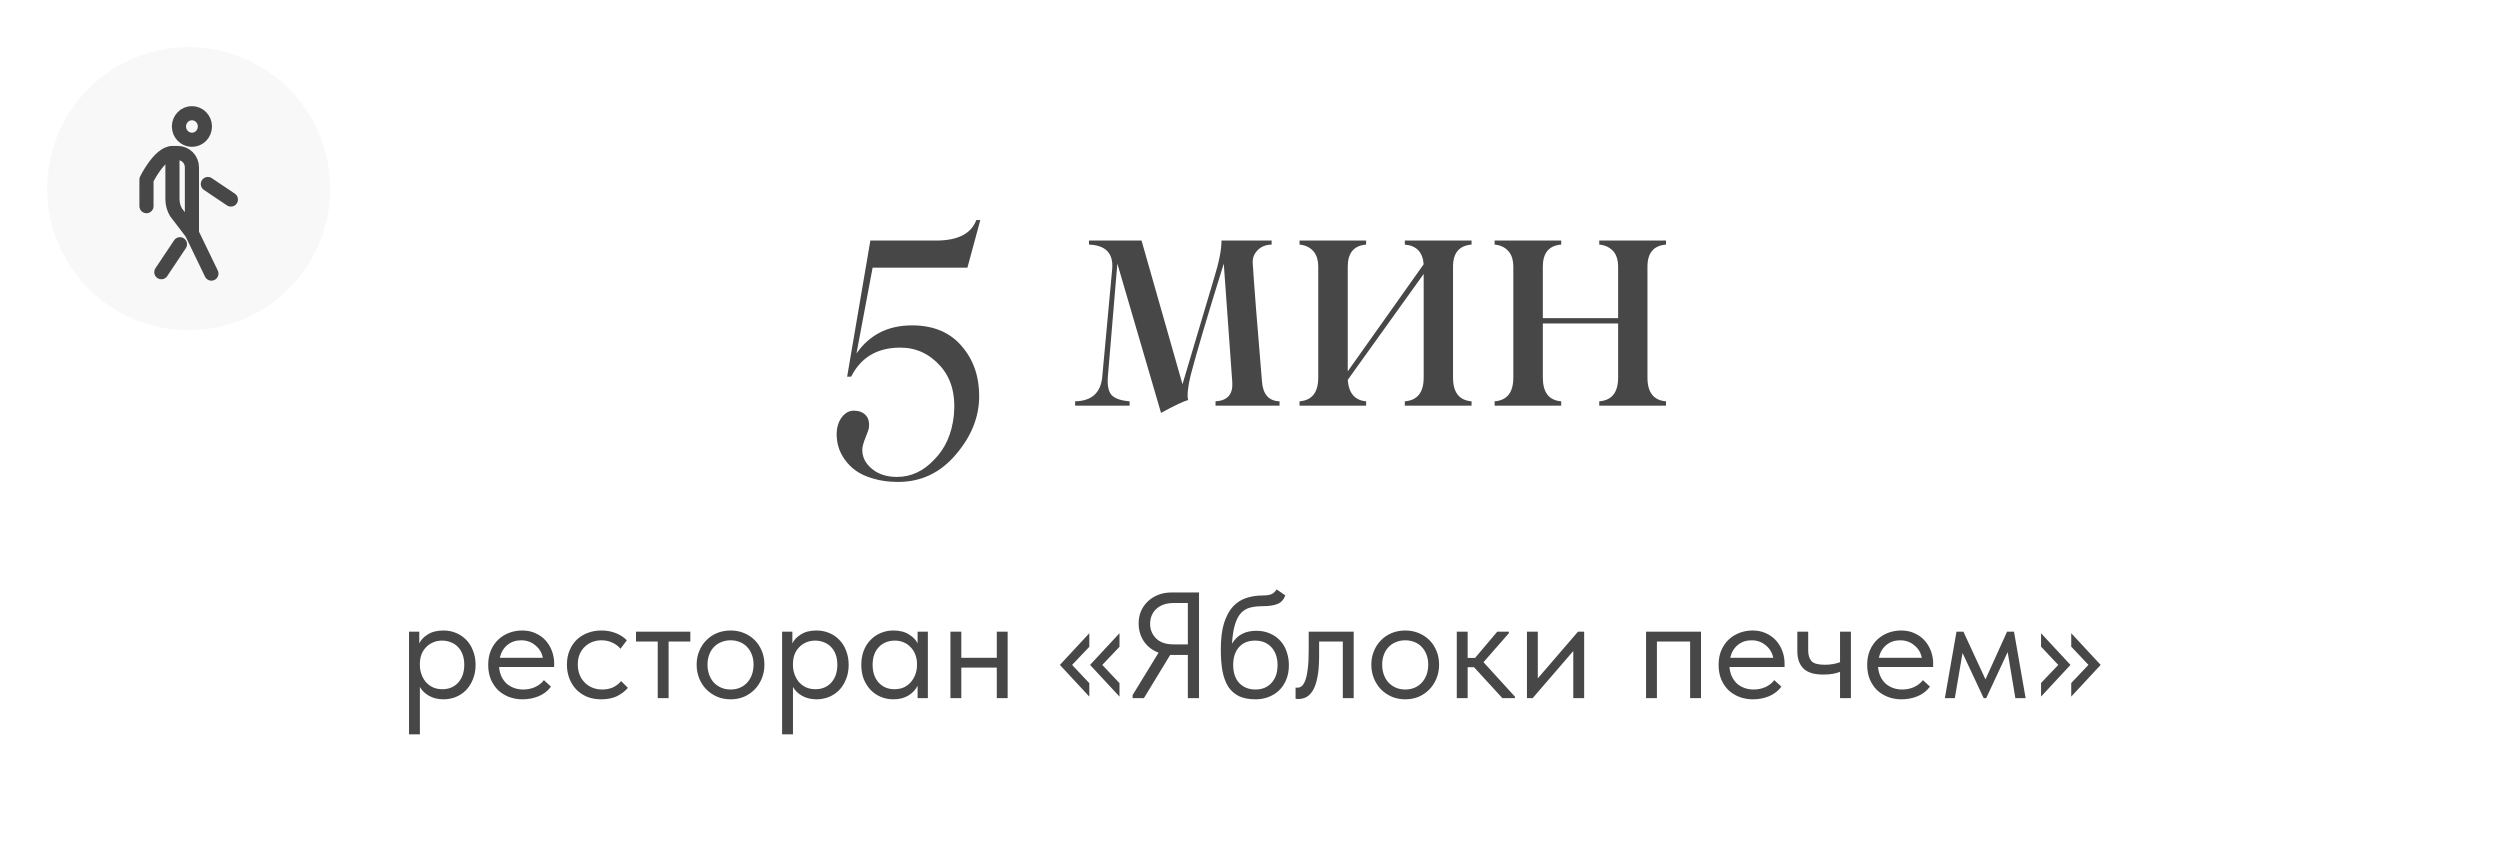 <?xml version="1.0" encoding="UTF-8"?> <svg xmlns="http://www.w3.org/2000/svg" width="265" height="91" viewBox="0 0 265 91" fill="none"><rect width="265" height="91" fill="white"></rect><path d="M96.667 34.489C98.923 34.489 100.672 35.213 101.914 36.66C103.167 38.084 103.793 39.861 103.793 41.992C103.793 44.179 102.979 46.23 101.35 48.144C99.709 50.104 97.658 51.084 95.197 51.084C94.24 51.084 93.374 50.97 92.6 50.742C91.836 50.525 91.215 50.246 90.737 49.904C90.258 49.562 89.859 49.164 89.54 48.708C89.222 48.252 88.999 47.802 88.874 47.358C88.749 46.925 88.686 46.486 88.686 46.042C88.686 45.336 88.863 44.737 89.216 44.248C89.58 43.769 90.008 43.53 90.498 43.53C91.033 43.53 91.449 43.684 91.745 43.991C92.053 44.299 92.172 44.749 92.104 45.341C92.093 45.478 91.973 45.825 91.745 46.384C91.517 46.942 91.403 47.375 91.403 47.683C91.403 48.469 91.745 49.141 92.429 49.699C93.112 50.269 93.995 50.554 95.078 50.554C96.559 50.554 97.869 49.95 99.008 48.742C100.205 47.546 100.905 45.968 101.11 44.008C101.315 41.832 100.837 40.095 99.675 38.796C98.513 37.497 97.1 36.848 95.436 36.848C92.998 36.848 91.261 37.873 90.224 39.924H89.797L92.258 25.5H99.213C101.526 25.5 102.95 24.776 103.486 23.33H103.913L102.546 28.371H92.497L90.788 37.463C92.178 35.48 94.138 34.489 96.667 34.489ZM133.769 40.437C133.872 41.804 134.493 42.504 135.632 42.539V43H128.847V42.539C130.1 42.47 130.693 41.809 130.625 40.556L129.719 27.944C127.998 33.458 126.831 37.395 126.215 39.753C125.908 41.029 125.817 41.912 125.942 42.402C125.395 42.561 124.438 43.017 123.071 43.769L118.439 27.944L117.431 39.958C117.363 40.892 117.505 41.542 117.858 41.906C118.223 42.259 118.85 42.47 119.738 42.539V43H113.962V42.539C115.705 42.504 116.662 41.656 116.833 39.992L117.893 28.508C118.029 26.856 117.209 25.996 115.432 25.927V25.5H121.003L125.344 40.727L128.693 29.482C129.217 27.796 129.479 26.468 129.479 25.5H134.794V25.927C134.156 25.939 133.649 26.149 133.273 26.56C132.897 26.958 132.738 27.431 132.795 27.978C132.932 30.177 133.256 34.33 133.769 40.437ZM155.986 25.927C154.676 26.03 154.021 26.81 154.021 28.269V40.026C154.021 41.599 154.676 42.436 155.986 42.539V43H148.911V42.539C150.244 42.436 150.91 41.599 150.91 40.026V29.038L142.861 40.266C142.963 41.678 143.613 42.436 144.809 42.539V43H137.751V42.539C139.073 42.436 139.733 41.599 139.733 40.026V28.303C139.733 27.551 139.551 26.981 139.187 26.594C138.833 26.206 138.355 25.984 137.751 25.927V25.5H144.809V25.927C143.51 26.03 142.861 26.81 142.861 28.269V39.36L150.91 28.012C150.808 26.725 150.141 26.03 148.911 25.927V25.5H155.986V25.927ZM176.596 25.927C175.286 26.03 174.631 26.81 174.631 28.269V40.026C174.631 41.599 175.286 42.436 176.596 42.539V43H169.521V42.539C170.854 42.436 171.521 41.599 171.521 40.026V34.284H163.54V40.026C163.54 41.599 164.189 42.436 165.488 42.539V43H158.43V42.539C159.751 42.436 160.412 41.599 160.412 40.026V28.303C160.412 27.551 160.23 26.981 159.865 26.594C159.512 26.206 159.034 25.984 158.43 25.927V25.5H165.488V25.927C164.189 26.03 163.54 26.81 163.54 28.269V33.72H171.521V28.303C171.521 27.551 171.338 26.981 170.974 26.594C170.609 26.206 170.125 25.984 169.521 25.927V25.5H176.596V25.927Z" fill="#474747"></path><path d="M43.356 77.84V66.96H44.444V68.208C44.594 67.856 44.887 67.541 45.324 67.264C45.762 66.976 46.322 66.832 47.004 66.832C47.474 66.832 47.916 66.917 48.332 67.088C48.748 67.259 49.111 67.504 49.42 67.824C49.73 68.133 49.97 68.517 50.14 68.976C50.322 69.424 50.412 69.925 50.412 70.48C50.412 71.045 50.316 71.557 50.124 72.016C49.943 72.464 49.698 72.848 49.388 73.168C49.079 73.477 48.716 73.717 48.3 73.888C47.884 74.048 47.452 74.128 47.004 74.128C46.428 74.128 45.922 74.005 45.484 73.76C45.047 73.515 44.722 73.2 44.508 72.816V77.84H43.356ZM46.86 67.904C46.487 67.904 46.156 67.973 45.868 68.112C45.58 68.24 45.335 68.416 45.132 68.64C44.93 68.853 44.775 69.104 44.668 69.392C44.572 69.669 44.519 69.963 44.508 70.272V70.528C44.508 70.837 44.562 71.147 44.668 71.456C44.775 71.755 44.924 72.027 45.116 72.272C45.319 72.507 45.57 72.699 45.868 72.848C46.167 72.987 46.508 73.056 46.892 73.056C47.586 73.056 48.146 72.821 48.572 72.352C48.999 71.872 49.212 71.243 49.212 70.464C49.212 70.059 49.154 69.696 49.036 69.376C48.919 69.056 48.754 68.789 48.54 68.576C48.327 68.352 48.076 68.187 47.788 68.08C47.5 67.963 47.191 67.904 46.86 67.904ZM55.398 74.128C54.876 74.128 54.39 74.043 53.942 73.872C53.505 73.701 53.121 73.461 52.79 73.152C52.47 72.832 52.214 72.448 52.022 72C51.841 71.552 51.75 71.045 51.75 70.48C51.75 69.893 51.846 69.376 52.038 68.928C52.241 68.469 52.508 68.085 52.838 67.776C53.179 67.467 53.563 67.232 53.99 67.072C54.428 66.912 54.881 66.832 55.35 66.832C55.894 66.832 56.374 66.933 56.79 67.136C57.217 67.328 57.574 67.589 57.862 67.92C58.15 68.251 58.369 68.624 58.518 69.04C58.667 69.456 58.742 69.877 58.742 70.304V70.704H52.902C52.934 71.077 53.02 71.413 53.158 71.712C53.297 72 53.478 72.251 53.702 72.464C53.937 72.667 54.203 72.821 54.502 72.928C54.801 73.035 55.121 73.088 55.462 73.088C55.91 73.088 56.326 73.003 56.71 72.832C57.105 72.651 57.419 72.405 57.654 72.096L58.406 72.784C58.065 73.243 57.622 73.584 57.078 73.808C56.545 74.021 55.985 74.128 55.398 74.128ZM55.238 67.872C54.673 67.872 54.188 68.037 53.782 68.368C53.377 68.699 53.11 69.152 52.982 69.728H57.542C57.435 69.184 57.169 68.741 56.742 68.4C56.326 68.048 55.825 67.872 55.238 67.872ZM63.742 74.128C63.176 74.128 62.67 74.037 62.222 73.856C61.774 73.664 61.39 73.403 61.07 73.072C60.761 72.741 60.52 72.352 60.35 71.904C60.179 71.456 60.094 70.971 60.094 70.448C60.094 69.883 60.19 69.376 60.382 68.928C60.574 68.48 60.83 68.101 61.15 67.792C61.48 67.483 61.864 67.248 62.302 67.088C62.75 66.917 63.23 66.832 63.742 66.832C64.286 66.832 64.793 66.923 65.262 67.104C65.731 67.285 66.126 67.541 66.446 67.872L65.774 68.768C65.539 68.491 65.246 68.272 64.894 68.112C64.542 67.952 64.163 67.872 63.758 67.872C63.416 67.872 63.091 67.931 62.782 68.048C62.483 68.165 62.217 68.336 61.982 68.56C61.758 68.773 61.577 69.04 61.438 69.36C61.31 69.669 61.246 70.027 61.246 70.432C61.246 70.827 61.31 71.189 61.438 71.52C61.566 71.84 61.747 72.117 61.982 72.352C62.217 72.587 62.489 72.768 62.798 72.896C63.118 73.024 63.465 73.088 63.838 73.088C64.275 73.088 64.665 73.008 65.006 72.848C65.347 72.677 65.624 72.459 65.838 72.192L66.558 72.912C66.259 73.264 65.875 73.557 65.406 73.792C64.936 74.016 64.382 74.128 63.742 74.128ZM69.72 68H67.416V66.96H73.176V68H70.872V74H69.72V68ZM77.444 74.128C76.932 74.128 76.457 74.037 76.02 73.856C75.582 73.664 75.198 73.403 74.868 73.072C74.548 72.741 74.297 72.352 74.116 71.904C73.934 71.456 73.844 70.971 73.844 70.448C73.844 69.936 73.934 69.461 74.116 69.024C74.297 68.576 74.548 68.192 74.868 67.872C75.188 67.541 75.567 67.285 76.004 67.104C76.452 66.923 76.932 66.832 77.444 66.832C77.956 66.832 78.43 66.923 78.868 67.104C79.305 67.285 79.684 67.536 80.004 67.856C80.324 68.176 80.575 68.56 80.756 69.008C80.937 69.445 81.028 69.925 81.028 70.448C81.028 70.971 80.937 71.456 80.756 71.904C80.575 72.352 80.324 72.741 80.004 73.072C79.684 73.403 79.305 73.664 78.868 73.856C78.43 74.037 77.956 74.128 77.444 74.128ZM77.444 73.088C77.806 73.088 78.137 73.024 78.436 72.896C78.734 72.768 78.99 72.587 79.204 72.352C79.417 72.117 79.582 71.84 79.7 71.52C79.817 71.189 79.876 70.832 79.876 70.448C79.876 70.064 79.817 69.717 79.7 69.408C79.582 69.088 79.417 68.816 79.204 68.592C78.99 68.357 78.734 68.181 78.436 68.064C78.137 67.936 77.806 67.872 77.444 67.872C77.081 67.872 76.751 67.936 76.452 68.064C76.153 68.181 75.892 68.357 75.668 68.592C75.454 68.816 75.289 69.088 75.172 69.408C75.055 69.717 74.996 70.064 74.996 70.448C74.996 70.832 75.055 71.189 75.172 71.52C75.289 71.84 75.454 72.117 75.668 72.352C75.892 72.587 76.153 72.768 76.452 72.896C76.751 73.024 77.081 73.088 77.444 73.088ZM82.903 77.84V66.96H83.991V68.208C84.141 67.856 84.434 67.541 84.871 67.264C85.308 66.976 85.868 66.832 86.551 66.832C87.02 66.832 87.463 66.917 87.879 67.088C88.295 67.259 88.658 67.504 88.967 67.824C89.276 68.133 89.516 68.517 89.687 68.976C89.868 69.424 89.959 69.925 89.959 70.48C89.959 71.045 89.863 71.557 89.671 72.016C89.49 72.464 89.245 72.848 88.935 73.168C88.626 73.477 88.263 73.717 87.847 73.888C87.431 74.048 86.999 74.128 86.551 74.128C85.975 74.128 85.469 74.005 85.031 73.76C84.594 73.515 84.269 73.2 84.055 72.816V77.84H82.903ZM86.407 67.904C86.034 67.904 85.703 67.973 85.415 68.112C85.127 68.24 84.882 68.416 84.679 68.64C84.477 68.853 84.322 69.104 84.215 69.392C84.119 69.669 84.066 69.963 84.055 70.272V70.528C84.055 70.837 84.109 71.147 84.215 71.456C84.322 71.755 84.471 72.027 84.663 72.272C84.866 72.507 85.117 72.699 85.415 72.848C85.714 72.987 86.055 73.056 86.439 73.056C87.132 73.056 87.692 72.821 88.119 72.352C88.546 71.872 88.759 71.243 88.759 70.464C88.759 70.059 88.701 69.696 88.583 69.376C88.466 69.056 88.3 68.789 88.087 68.576C87.874 68.352 87.623 68.187 87.335 68.08C87.047 67.963 86.738 67.904 86.407 67.904ZM94.705 74.128C94.257 74.128 93.825 74.048 93.409 73.888C92.993 73.717 92.63 73.477 92.321 73.168C92.012 72.848 91.761 72.464 91.569 72.016C91.388 71.557 91.297 71.045 91.297 70.48C91.297 69.925 91.382 69.424 91.553 68.976C91.734 68.517 91.98 68.133 92.289 67.824C92.598 67.504 92.961 67.259 93.377 67.088C93.793 66.917 94.236 66.832 94.705 66.832C95.377 66.832 95.932 66.976 96.369 67.264C96.817 67.541 97.116 67.856 97.265 68.208V66.96H98.353V74H97.265V72.688C97.062 73.104 96.737 73.451 96.289 73.728C95.841 73.995 95.313 74.128 94.705 74.128ZM94.817 73.056C95.201 73.056 95.542 72.987 95.841 72.848C96.14 72.699 96.385 72.507 96.577 72.272C96.78 72.027 96.934 71.755 97.041 71.456C97.148 71.147 97.201 70.837 97.201 70.528V70.272C97.19 69.963 97.132 69.669 97.025 69.392C96.918 69.104 96.764 68.853 96.561 68.64C96.369 68.416 96.129 68.24 95.841 68.112C95.553 67.973 95.222 67.904 94.849 67.904C94.508 67.904 94.193 67.963 93.905 68.08C93.628 68.187 93.382 68.352 93.169 68.576C92.956 68.789 92.79 69.056 92.673 69.376C92.556 69.696 92.497 70.059 92.497 70.464C92.497 71.243 92.71 71.872 93.137 72.352C93.564 72.821 94.124 73.056 94.817 73.056ZM105.659 70.768H101.899V74H100.747V66.96H101.899V69.728H105.659V66.96H106.811V74H105.659V70.768ZM118.668 68.56L116.844 70.48L118.668 72.416V73.84L115.548 70.48L118.668 67.12V68.56ZM115.468 68.56L113.644 70.48L115.468 72.416V73.84L112.348 70.48L115.468 67.12V68.56ZM120.056 73.68L122.808 69.184C122.136 68.928 121.614 68.523 121.24 67.968C120.878 67.413 120.696 66.784 120.696 66.08C120.696 65.621 120.776 65.195 120.936 64.8C121.107 64.405 121.347 64.059 121.656 63.76C121.966 63.461 122.334 63.227 122.76 63.056C123.198 62.885 123.688 62.8 124.232 62.8H127.096V74H125.912V69.424H124.232H124.04L121.256 74H120.056V73.68ZM125.912 68.304V63.92H124.392C123.987 63.92 123.63 63.979 123.32 64.096C123.022 64.203 122.766 64.357 122.552 64.56C122.339 64.763 122.179 64.997 122.072 65.264C121.966 65.531 121.912 65.819 121.912 66.128C121.912 66.736 122.126 67.253 122.552 67.68C122.979 68.096 123.592 68.304 124.392 68.304H125.912ZM133.102 74.128C132.398 74.128 131.806 74.016 131.326 73.792C130.857 73.557 130.478 73.221 130.19 72.784C129.913 72.336 129.71 71.787 129.582 71.136C129.465 70.475 129.406 69.712 129.406 68.848C129.406 67.728 129.518 66.8 129.742 66.064C129.977 65.328 130.292 64.741 130.686 64.304C131.092 63.867 131.561 63.563 132.094 63.392C132.638 63.211 133.214 63.12 133.822 63.12C134.228 63.12 134.537 63.077 134.75 62.992C134.964 62.907 135.156 62.736 135.326 62.48L136.238 63.104C136.089 63.552 135.817 63.856 135.422 64.016C135.038 64.176 134.516 64.256 133.854 64.256C133.353 64.256 132.91 64.304 132.526 64.4C132.153 64.496 131.828 64.688 131.55 64.976C131.284 65.264 131.07 65.669 130.91 66.192C130.75 66.704 130.644 67.381 130.59 68.224C130.889 67.744 131.252 67.397 131.678 67.184C132.105 66.971 132.601 66.864 133.166 66.864C133.71 66.864 134.196 66.96 134.622 67.152C135.049 67.333 135.412 67.589 135.71 67.92C136.009 68.24 136.233 68.624 136.382 69.072C136.542 69.52 136.622 70 136.622 70.512C136.622 71.088 136.526 71.605 136.334 72.064C136.142 72.512 135.886 72.891 135.566 73.2C135.246 73.499 134.873 73.728 134.446 73.888C134.02 74.048 133.572 74.128 133.102 74.128ZM133.07 73.088C133.774 73.088 134.34 72.859 134.766 72.4C135.204 71.931 135.422 71.296 135.422 70.496C135.422 70.112 135.369 69.765 135.262 69.456C135.156 69.136 135.001 68.864 134.798 68.64C134.596 68.405 134.345 68.224 134.046 68.096C133.758 67.968 133.422 67.904 133.038 67.904C132.302 67.904 131.732 68.139 131.326 68.608C130.921 69.067 130.718 69.691 130.718 70.48C130.718 71.312 130.937 71.957 131.374 72.416C131.812 72.864 132.377 73.088 133.07 73.088ZM137.603 74.096C137.517 74.096 137.453 74.091 137.411 74.08C137.379 74.08 137.352 74.075 137.331 74.064V72.88C137.373 72.891 137.411 72.896 137.443 72.896C137.475 72.896 137.501 72.896 137.523 72.896C137.672 72.896 137.816 72.848 137.955 72.752C138.104 72.645 138.232 72.453 138.339 72.176C138.456 71.888 138.547 71.488 138.611 70.976C138.685 70.464 138.723 69.797 138.723 68.976V66.96H143.491V74H142.339V68H139.827V69.552C139.827 70.437 139.768 71.173 139.651 71.76C139.544 72.336 139.389 72.8 139.187 73.152C138.984 73.493 138.749 73.739 138.483 73.888C138.216 74.027 137.923 74.096 137.603 74.096ZM148.96 74.128C148.448 74.128 147.973 74.037 147.536 73.856C147.098 73.664 146.714 73.403 146.384 73.072C146.064 72.741 145.813 72.352 145.632 71.904C145.45 71.456 145.36 70.971 145.36 70.448C145.36 69.936 145.45 69.461 145.632 69.024C145.813 68.576 146.064 68.192 146.384 67.872C146.704 67.541 147.082 67.285 147.52 67.104C147.968 66.923 148.448 66.832 148.96 66.832C149.472 66.832 149.946 66.923 150.384 67.104C150.821 67.285 151.2 67.536 151.52 67.856C151.84 68.176 152.09 68.56 152.272 69.008C152.453 69.445 152.544 69.925 152.544 70.448C152.544 70.971 152.453 71.456 152.272 71.904C152.09 72.352 151.84 72.741 151.52 73.072C151.2 73.403 150.821 73.664 150.384 73.856C149.946 74.037 149.472 74.128 148.96 74.128ZM148.96 73.088C149.322 73.088 149.653 73.024 149.952 72.896C150.25 72.768 150.506 72.587 150.72 72.352C150.933 72.117 151.098 71.84 151.216 71.52C151.333 71.189 151.392 70.832 151.392 70.448C151.392 70.064 151.333 69.717 151.216 69.408C151.098 69.088 150.933 68.816 150.72 68.592C150.506 68.357 150.25 68.181 149.952 68.064C149.653 67.936 149.322 67.872 148.96 67.872C148.597 67.872 148.266 67.936 147.968 68.064C147.669 68.181 147.408 68.357 147.184 68.592C146.97 68.816 146.805 69.088 146.688 69.408C146.57 69.717 146.512 70.064 146.512 70.448C146.512 70.832 146.57 71.189 146.688 71.52C146.805 71.84 146.97 72.117 147.184 72.352C147.408 72.587 147.669 72.768 147.968 72.896C148.266 73.024 148.597 73.088 148.96 73.088ZM154.419 66.96H155.571V69.744H156.355L158.707 66.96H159.939V67.12L157.251 70.192L160.579 73.84V74H159.251L156.243 70.72H155.571V74H154.419V66.96ZM161.856 66.96H163.008V71.904L167.264 66.96H167.92V74H166.768V69.008L162.464 74H161.856V66.96ZM174.481 66.96H180.305V74H179.153V68H175.633V74H174.481V66.96ZM185.82 74.128C185.297 74.128 184.812 74.043 184.364 73.872C183.927 73.701 183.543 73.461 183.212 73.152C182.892 72.832 182.636 72.448 182.444 72C182.263 71.552 182.172 71.045 182.172 70.48C182.172 69.893 182.268 69.376 182.46 68.928C182.663 68.469 182.929 68.085 183.26 67.776C183.601 67.467 183.985 67.232 184.412 67.072C184.849 66.912 185.303 66.832 185.772 66.832C186.316 66.832 186.796 66.933 187.212 67.136C187.639 67.328 187.996 67.589 188.284 67.92C188.572 68.251 188.791 68.624 188.94 69.04C189.089 69.456 189.164 69.877 189.164 70.304V70.704H183.324C183.356 71.077 183.441 71.413 183.58 71.712C183.719 72 183.9 72.251 184.124 72.464C184.359 72.667 184.625 72.821 184.924 72.928C185.223 73.035 185.543 73.088 185.884 73.088C186.332 73.088 186.748 73.003 187.132 72.832C187.527 72.651 187.841 72.405 188.076 72.096L188.828 72.784C188.487 73.243 188.044 73.584 187.5 73.808C186.967 74.021 186.407 74.128 185.82 74.128ZM185.66 67.872C185.095 67.872 184.609 68.037 184.204 68.368C183.799 68.699 183.532 69.152 183.404 69.728H187.964C187.857 69.184 187.591 68.741 187.164 68.4C186.748 68.048 186.247 67.872 185.66 67.872ZM195.044 71.216C194.841 71.301 194.59 71.371 194.292 71.424C193.993 71.477 193.657 71.504 193.284 71.504C192.846 71.504 192.457 71.461 192.116 71.376C191.774 71.28 191.486 71.136 191.252 70.944C191.017 70.741 190.836 70.48 190.708 70.16C190.58 69.84 190.516 69.451 190.516 68.992V66.96H191.668V68.928C191.668 69.429 191.785 69.813 192.02 70.08C192.254 70.336 192.724 70.464 193.428 70.464C194.025 70.464 194.564 70.373 195.044 70.192V66.96H196.196V74H195.044V71.216ZM201.57 74.128C201.047 74.128 200.562 74.043 200.114 73.872C199.677 73.701 199.293 73.461 198.962 73.152C198.642 72.832 198.386 72.448 198.194 72C198.013 71.552 197.922 71.045 197.922 70.48C197.922 69.893 198.018 69.376 198.21 68.928C198.413 68.469 198.679 68.085 199.01 67.776C199.351 67.467 199.735 67.232 200.162 67.072C200.599 66.912 201.053 66.832 201.522 66.832C202.066 66.832 202.546 66.933 202.962 67.136C203.389 67.328 203.746 67.589 204.034 67.92C204.322 68.251 204.541 68.624 204.69 69.04C204.839 69.456 204.914 69.877 204.914 70.304V70.704H199.074C199.106 71.077 199.191 71.413 199.33 71.712C199.469 72 199.65 72.251 199.874 72.464C200.109 72.667 200.375 72.821 200.674 72.928C200.973 73.035 201.293 73.088 201.634 73.088C202.082 73.088 202.498 73.003 202.882 72.832C203.277 72.651 203.591 72.405 203.826 72.096L204.578 72.784C204.237 73.243 203.794 73.584 203.25 73.808C202.717 74.021 202.157 74.128 201.57 74.128ZM201.41 67.872C200.845 67.872 200.359 68.037 199.954 68.368C199.549 68.699 199.282 69.152 199.154 69.728H203.714C203.607 69.184 203.341 68.741 202.914 68.4C202.498 68.048 201.997 67.872 201.41 67.872ZM207.388 66.96H208.124L210.46 72.016L212.748 66.96H213.484L214.716 74H213.628L212.812 69.12L210.54 74H210.268L208.028 69.216L207.212 74H206.156L207.388 66.96ZM216.351 72.4L218.175 70.48L216.351 68.544V67.12L219.471 70.48L216.351 73.84V72.4ZM219.551 72.4L221.375 70.48L219.551 68.544V67.12L222.671 70.48L219.551 73.84V72.4Z" fill="#474747"></path><circle cx="20" cy="20" r="15" fill="#F8F8F8"></circle><path d="M22.409 29L20.312 24.666L18.654 22.499C18.409 22.075 18.279 21.592 18.279 21.099V16.222H18.858C19.053 16.222 19.247 16.261 19.427 16.337C19.607 16.414 19.771 16.526 19.909 16.667C20.047 16.808 20.157 16.975 20.231 17.16C20.306 17.344 20.344 17.541 20.344 17.741V24.666" stroke="#474747" stroke-width="1.5" stroke-linecap="round" stroke-linejoin="round"></path><path d="M15.526 21.851V19.037C15.526 19.037 16.903 16.222 18.279 16.222" stroke="#474747" stroke-width="1.5" stroke-linecap="round" stroke-linejoin="round"></path><path d="M24.474 21.148L22.032 19.508" stroke="#474747" stroke-width="1.5" stroke-linecap="round" stroke-linejoin="round"></path><path d="M17.101 28.851L19.076 25.891" stroke="#474747" stroke-width="1.5" stroke-linecap="round" stroke-linejoin="round"></path><path d="M20.344 14.815C21.105 14.815 21.721 14.184 21.721 13.407C21.721 12.63 21.105 12 20.344 12C19.584 12 18.968 12.63 18.968 13.407C18.968 14.184 19.584 14.815 20.344 14.815Z" stroke="#474747" stroke-width="1.5" stroke-linecap="round" stroke-linejoin="round"></path></svg> 